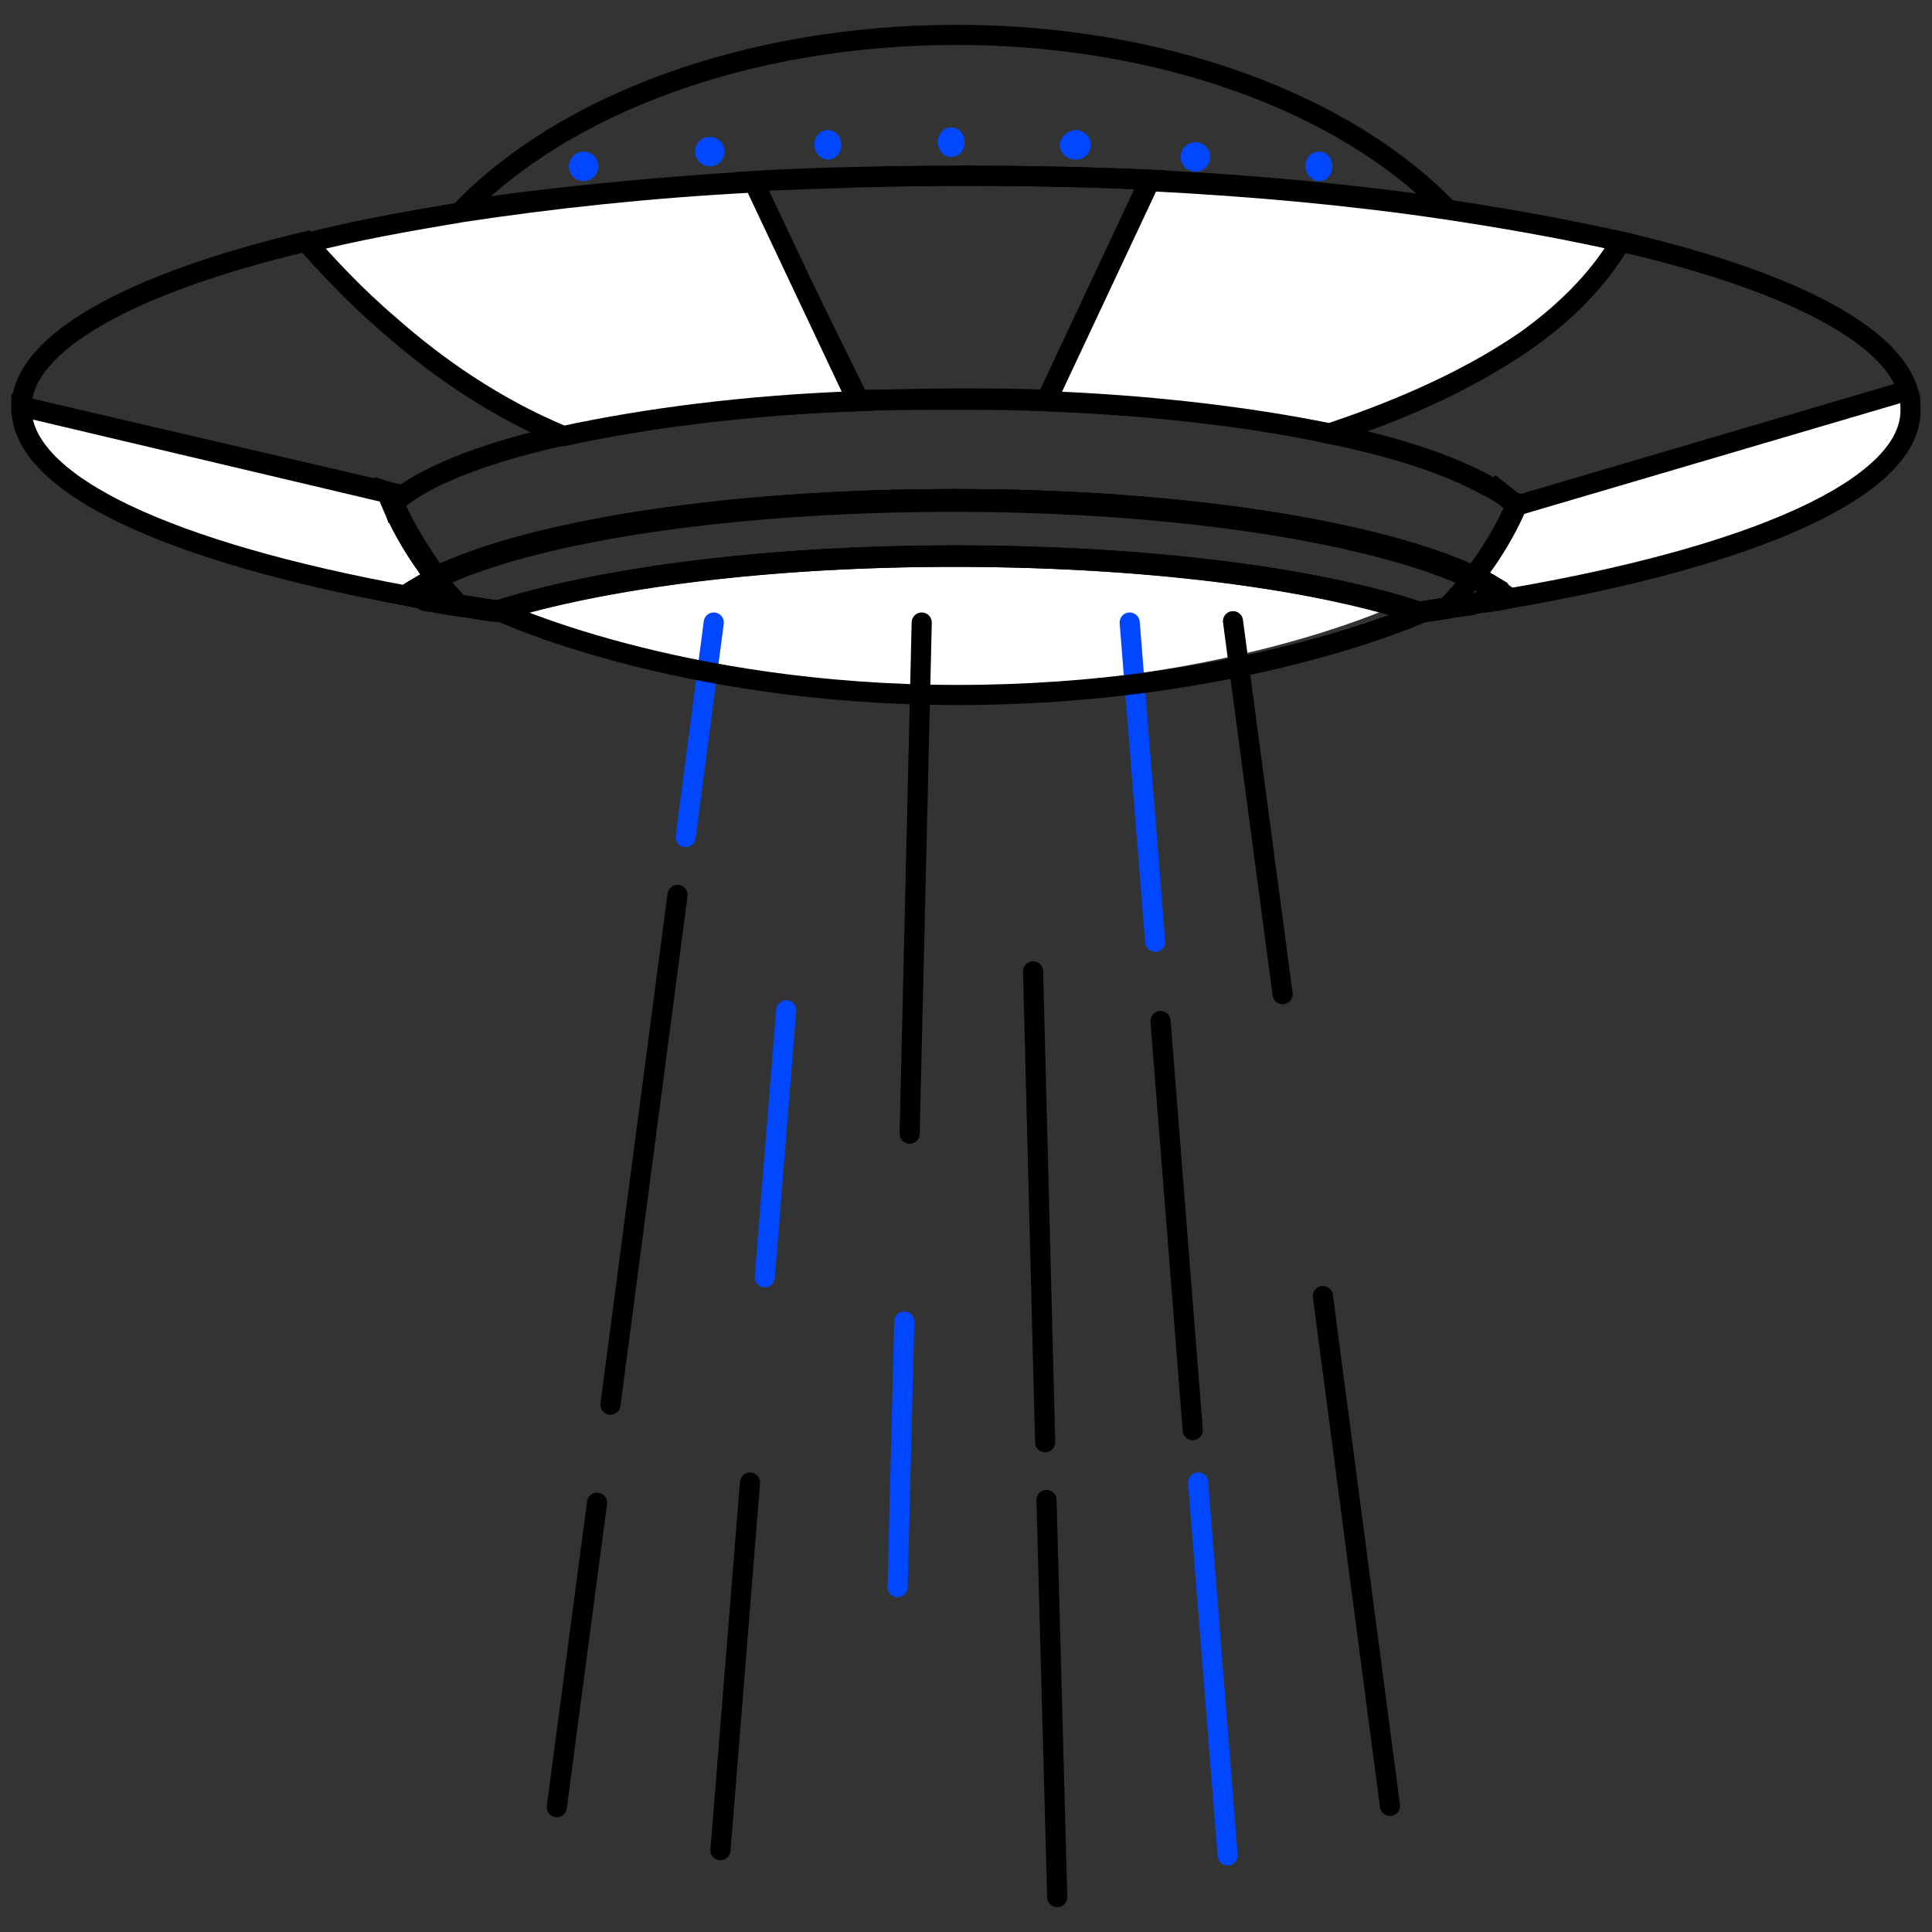 <?xml version="1.0" encoding="utf-8"?>
<!-- Generator: Adobe Illustrator 25.1.0, SVG Export Plug-In . SVG Version: 6.00 Build 0)  -->
<svg version="1.1" id="Layer_1" xmlns="http://www.w3.org/2000/svg" xmlns:xlink="http://www.w3.org/1999/xlink" x="0px" y="0px"
	 viewBox="0 0 144 144" style="enable-background:new 0 0 144 144;" xml:space="preserve">
<rect x="0" y="0" width="144" height="144" fill="#333333" stroke="none"/>
<style type="text/css">
	.st0{fill:#FFFFFF;}
	.st1{fill:none;stroke:#0047FF;stroke-width:1.5;stroke-linecap:round;stroke-linejoin:round;stroke-miterlimit:10;}
	.st2{fill:none;stroke:#000000;stroke-width:1.5;stroke-linecap:round;stroke-linejoin:round;stroke-miterlimit:10;}
	.st3{fill:none;stroke:#000000;stroke-width:1.5;stroke-miterlimit:10;}
	.st4{fill:#FFFFFF;stroke:#000000;stroke-width:1.5;stroke-miterlimit:10;}
	.st5{fill:#0047FF;}
</style>
<path class="st0" d="M103.6,45.3c0,0-12.9,5.9-33,5.9s-32.8-6.1-32.8-6.1c7.6-2.4,19.4-4,32.7-4C84,41.2,96,42.8,103.6,45.3z"/>
<path class="st1" d="M53.2,46.4l-2.1,16"/>
<path class="st2" d="M44.5,112l-3,22.7"/>
<path class="st2" d="M50.5,66.7l-5,38"/>
<path class="st2" d="M55.9,110.5l-2.2,27.4"/>
<path class="st1" d="M58.6,75.3l-1.6,19.9"/>
<path class="st2" d="M68.7,46.4l-0.9,38.1"/>
<path class="st1" d="M67.4,98.5l-0.5,19.8"/>
<path class="st2" d="M77.9,107.5l-0.9-35.1"/>
<path class="st2" d="M78.8,141.4L78,111.8"/>
<path class="st1" d="M86.1,70.2l-1.9-23.8"/>
<path class="st2" d="M88.9,106.6l-2.4-30.5"/>
<path class="st1" d="M91.5,138.3l-2.2-27.8"/>
<path class="st2" d="M95.6,74.1l-3.7-27.8"/>
<path class="st2" d="M103.6,134.6l-5-38"/>
<path class="st3" d="M42,32.4c-5.4,1.2-9.6,2.8-11.9,4.5l-1-0.2L1.6,30.3c0.1-4.8,8.2-9.2,21.2-12.3c1.4,1.6,3.6,3.9,6.3,6.2
	C32.4,27.2,36.8,30.3,42,32.4z"/>
<path class="st4" d="M32.6,43c-0.7,0.3-1.3,0.7-1.8,1c-0.2,0.1-0.4,0.2-0.5,0.4c-17.4-3.2-28.7-8.2-28.7-14c0,0,0-0.1,0-0.1
	l27.5,6.5c0.1,0.3,0.2,0.5,0.3,0.8C30.2,39.4,31.3,41.2,32.6,43z"/>
<path class="st3" d="M29,36.7l0.9,0.3c-0.2,0.2-0.4,0.4-0.6,0.6C29.2,37.3,29.1,37.1,29,36.7z"/>
<path class="st0" d="M142.2,29.2c0.2,0.5,0.2,0.9,0.2,1.4c0,5.8-11.8,10.9-29.9,14c-0.2-0.2-0.5-0.4-0.8-0.6c-0.5-0.3-1.2-0.7-1.8-1
	c1.3-1.7,2.4-3.5,3.2-5.4"/>
<path class="st3" d="M142.2,29.2c0.2,0.5,0.2,0.9,0.2,1.4c0,5.8-11.8,10.9-29.9,14c-0.2-0.2-0.5-0.4-0.8-0.6c-0.5-0.3-1.2-0.7-1.8-1
	c1.3-1.7,2.4-3.5,3.2-5.4"/>
<path class="st3" d="M112.5,44.6c-0.9,0.2-1.8,0.3-2.7,0.4c-0.7,0.1-1.4,0.2-2.1,0.3c-0.6,0.1-1.3,0.2-1.9,0.3h0
	c-7.9-2.6-20.5-4.2-34.6-4.2c-13.9,0-26.2,1.6-34.1,4.1c0,0,0,0,0,0c-0.9-0.1-1.8-0.3-2.7-0.4c-0.9-0.1-1.7-0.3-2.5-0.4c0,0,0,0,0,0
	c-0.5-0.1-1.1-0.2-1.6-0.3c0.2-0.1,0.3-0.2,0.5-0.4c0.5-0.3,1.2-0.7,1.8-1c7.1-3.5,21.8-5.8,38.7-5.8c16.9,0,31.5,2.4,38.7,5.8
	c0.7,0.3,1.3,0.7,1.8,1C112,44.3,112.3,44.4,112.5,44.6z"/>
<path class="st3" d="M142.2,29.1L113,37.7c-0.2,0.7,0.3-0.7,0,0c-0.5-0.5-1.2-1-2.1-1.5c-2.7-1.5-6.7-2.9-11.8-3.9
	c4.2-1.3,9.9-3.6,14.6-6.9c2.9-2,5.4-4.5,7.1-7.4C132.9,20.8,140.8,24.7,142.2,29.1z"/>
<path class="st3" d="M111.6,44.1c-0.6,0.4-1.2,0.7-1.9,1c-0.7,0.1-1.4,0.2-2.1,0.3c-0.6,0.1-1.3,0.2-2,0.3
	c-7.9-2.6-20.5-4.2-34.6-4.2c-13.9,0-26.2,1.6-34.1,4.1c0,0,0,0,0,0c-0.9-0.1-1.8-0.3-2.7-0.4c-0.9-0.1-1.7-0.3-2.5-0.4c0,0,0,0,0,0
	c-0.4-0.2-0.8-0.4-1.1-0.6c0.5-0.3,1.2-0.7,1.8-1c7.1-3.5,21.8-5.8,38.7-5.8s31.5,2.4,38.7,5.8C110.5,43.4,111.1,43.7,111.6,44.1z"
	/>
<path class="st3" d="M107.8,15.5c-6.7-1-14.1-1.7-22-2.1c-4.4-0.2-9-0.3-13.7-0.3c-5.5,0-10.8,0.2-15.9,0.4
	C48.3,14,41,14.7,34.4,15.7C42,7.8,55.7,2.6,71.3,2.6C86.6,2.6,100.2,7.7,107.8,15.5z"/>
<path class="st3" d="M113,37.6c-0.8,1.9-1.9,3.7-3.2,5.4c-7.1-3.4-21.8-5.8-38.7-5.8c-16.9,0-31.5,2.3-38.7,5.8
	c-1.3-1.7-2.4-3.5-3.2-5.4c0.2-0.2,0.4-0.4,0.7-0.6c2.3-1.7,6.5-3.3,11.9-4.5h0c6-1.3,13.6-2.3,22-2.6c2.3-0.1,4.8-0.1,7.2-0.1
	c2.3,0,4.6,0,6.8,0.1c8,0.3,15.2,1.1,21.1,2.4c5.1,1,9.2,2.4,11.9,3.9C111.7,36.6,112.4,37.1,113,37.6z"/>
<path class="st3" d="M29,36.7l0.9,0.3c-0.2,0.2-0.4,0.4-0.6,0.6C29.2,37.3,29.1,37.1,29,36.7z"/>
<path class="st3" d="M109.8,43c-0.6,0.8-1.3,1.6-2.1,2.4c-0.6,0.1-1.3,0.2-2,0.3c-7.9-2.6-20.4-4.2-34.6-4.2
	c-13.8,0-26.1,1.6-34.1,4.1c0,0,0,0,0,0c-0.9-0.1-1.8-0.3-2.7-0.4c-0.6-0.7-1.3-1.4-1.8-2.1c7.1-3.5,21.7-5.8,38.6-5.8
	C88.1,37.2,102.7,39.6,109.8,43z"/>
<path class="st3" d="M112.5,44.6c-0.9,0.2-1.8,0.3-2.7,0.4c-0.7,0.1-1.4,0.2-2.1,0.3c-0.6,0.1-1.3,0.2-1.9,0.3h0
	c-7.9-2.6-20.5-4.2-34.6-4.2c-13.9,0-26.2,1.6-34.1,4.1c0,0,0,0,0,0c-0.9-0.1-1.8-0.3-2.7-0.4c-0.9-0.1-1.7-0.3-2.5-0.4c0,0,0,0,0,0
	c-0.5-0.1-1.1-0.2-1.6-0.3c0.2-0.1,0.3-0.2,0.5-0.4c0.5-0.3,1.2-0.7,1.8-1c7.1-3.5,21.8-5.8,38.7-5.8c16.9,0,31.5,2.4,38.7,5.8
	c0.7,0.3,1.3,0.7,1.8,1C112,44.3,112.3,44.4,112.5,44.6z"/>
<path class="st3" d="M85.7,13.4L78,29.8c-2.2-0.1-4.5-0.1-6.8-0.1c-2.5,0-4.9,0.1-7.2,0.1L56,13.5c5.1-0.3,10.5-0.4,15.9-0.4
	C76.7,13.1,81.3,13.2,85.7,13.4z"/>
<path class="st4" d="M120.8,18c-1.7,2.9-4.3,5.4-7.1,7.4c-4.8,3.3-10.4,5.5-14.6,6.9c-5.9-1.2-13.2-2.1-21.1-2.4l7.7-16.4
	c7.9,0.4,15.3,1.1,22,2.1C112.4,16.3,116.8,17.1,120.8,18z"/>
<path class="st4" d="M63.9,29.9C55.5,30.2,48,31.2,42,32.5h0c-5.1-2.1-9.5-5.2-12.9-8.2c-2.7-2.3-4.8-4.6-6.2-6.2
	c3.5-0.9,7.4-1.6,11.6-2.3c6.6-1,13.9-1.8,21.7-2.2L63.9,29.9z"/>
<path class="st3" d="M113,37.6l-2-1.6"/>
<path class="st3" d="M37.1,45.5c0,0,13.3,6.3,34.3,6.3c21,0,34.5-6.1,34.5-6.1"/>
<path class="st5" d="M43.5,13.5c0.6,0,1.1-0.5,1.1-1.1c0-0.6-0.5-1.1-1.1-1.1c-0.6,0-1.1,0.5-1.1,1.1C42.4,13,42.9,13.5,43.5,13.5z"
	/>
<path class="st5" d="M52.9,12.4c0.6,0,1.1-0.5,1.1-1.1c0-0.6-0.5-1.1-1.1-1.1c-0.6,0-1.1,0.5-1.1,1.1C51.8,11.9,52.3,12.4,52.9,12.4
	z"/>
<path class="st5" d="M61.7,11.9c0.6,0,1-0.5,1-1.1c0-0.6-0.4-1.1-1-1.1c-0.6,0-1,0.5-1,1.1C60.7,11.4,61.2,11.9,61.7,11.9z"/>
<path class="st5" d="M70.9,11.7c0.6,0,1-0.5,1-1.1c0-0.6-0.4-1.1-1-1.1s-1,0.5-1,1.1C69.9,11.2,70.3,11.7,70.9,11.7z"/>
<path class="st5" d="M80.2,11.9c0.6,0,1.1-0.5,1.1-1.1c0-0.6-0.5-1.1-1.1-1.1S79,10.2,79,10.8C79,11.4,79.5,11.9,80.2,11.9z"/>
<path class="st5" d="M89.1,12.8c0.6,0,1.1-0.5,1.1-1.1c0-0.6-0.5-1.1-1.1-1.1c-0.6,0-1.1,0.5-1.1,1.1C88,12.3,88.5,12.8,89.1,12.8z"
	/>
<path class="st5" d="M98.3,13.5c0.6,0,1-0.5,1-1.1c0-0.6-0.4-1.1-1-1.1s-1,0.5-1,1.1C97.3,13,97.8,13.5,98.3,13.5z"/>
</svg>
